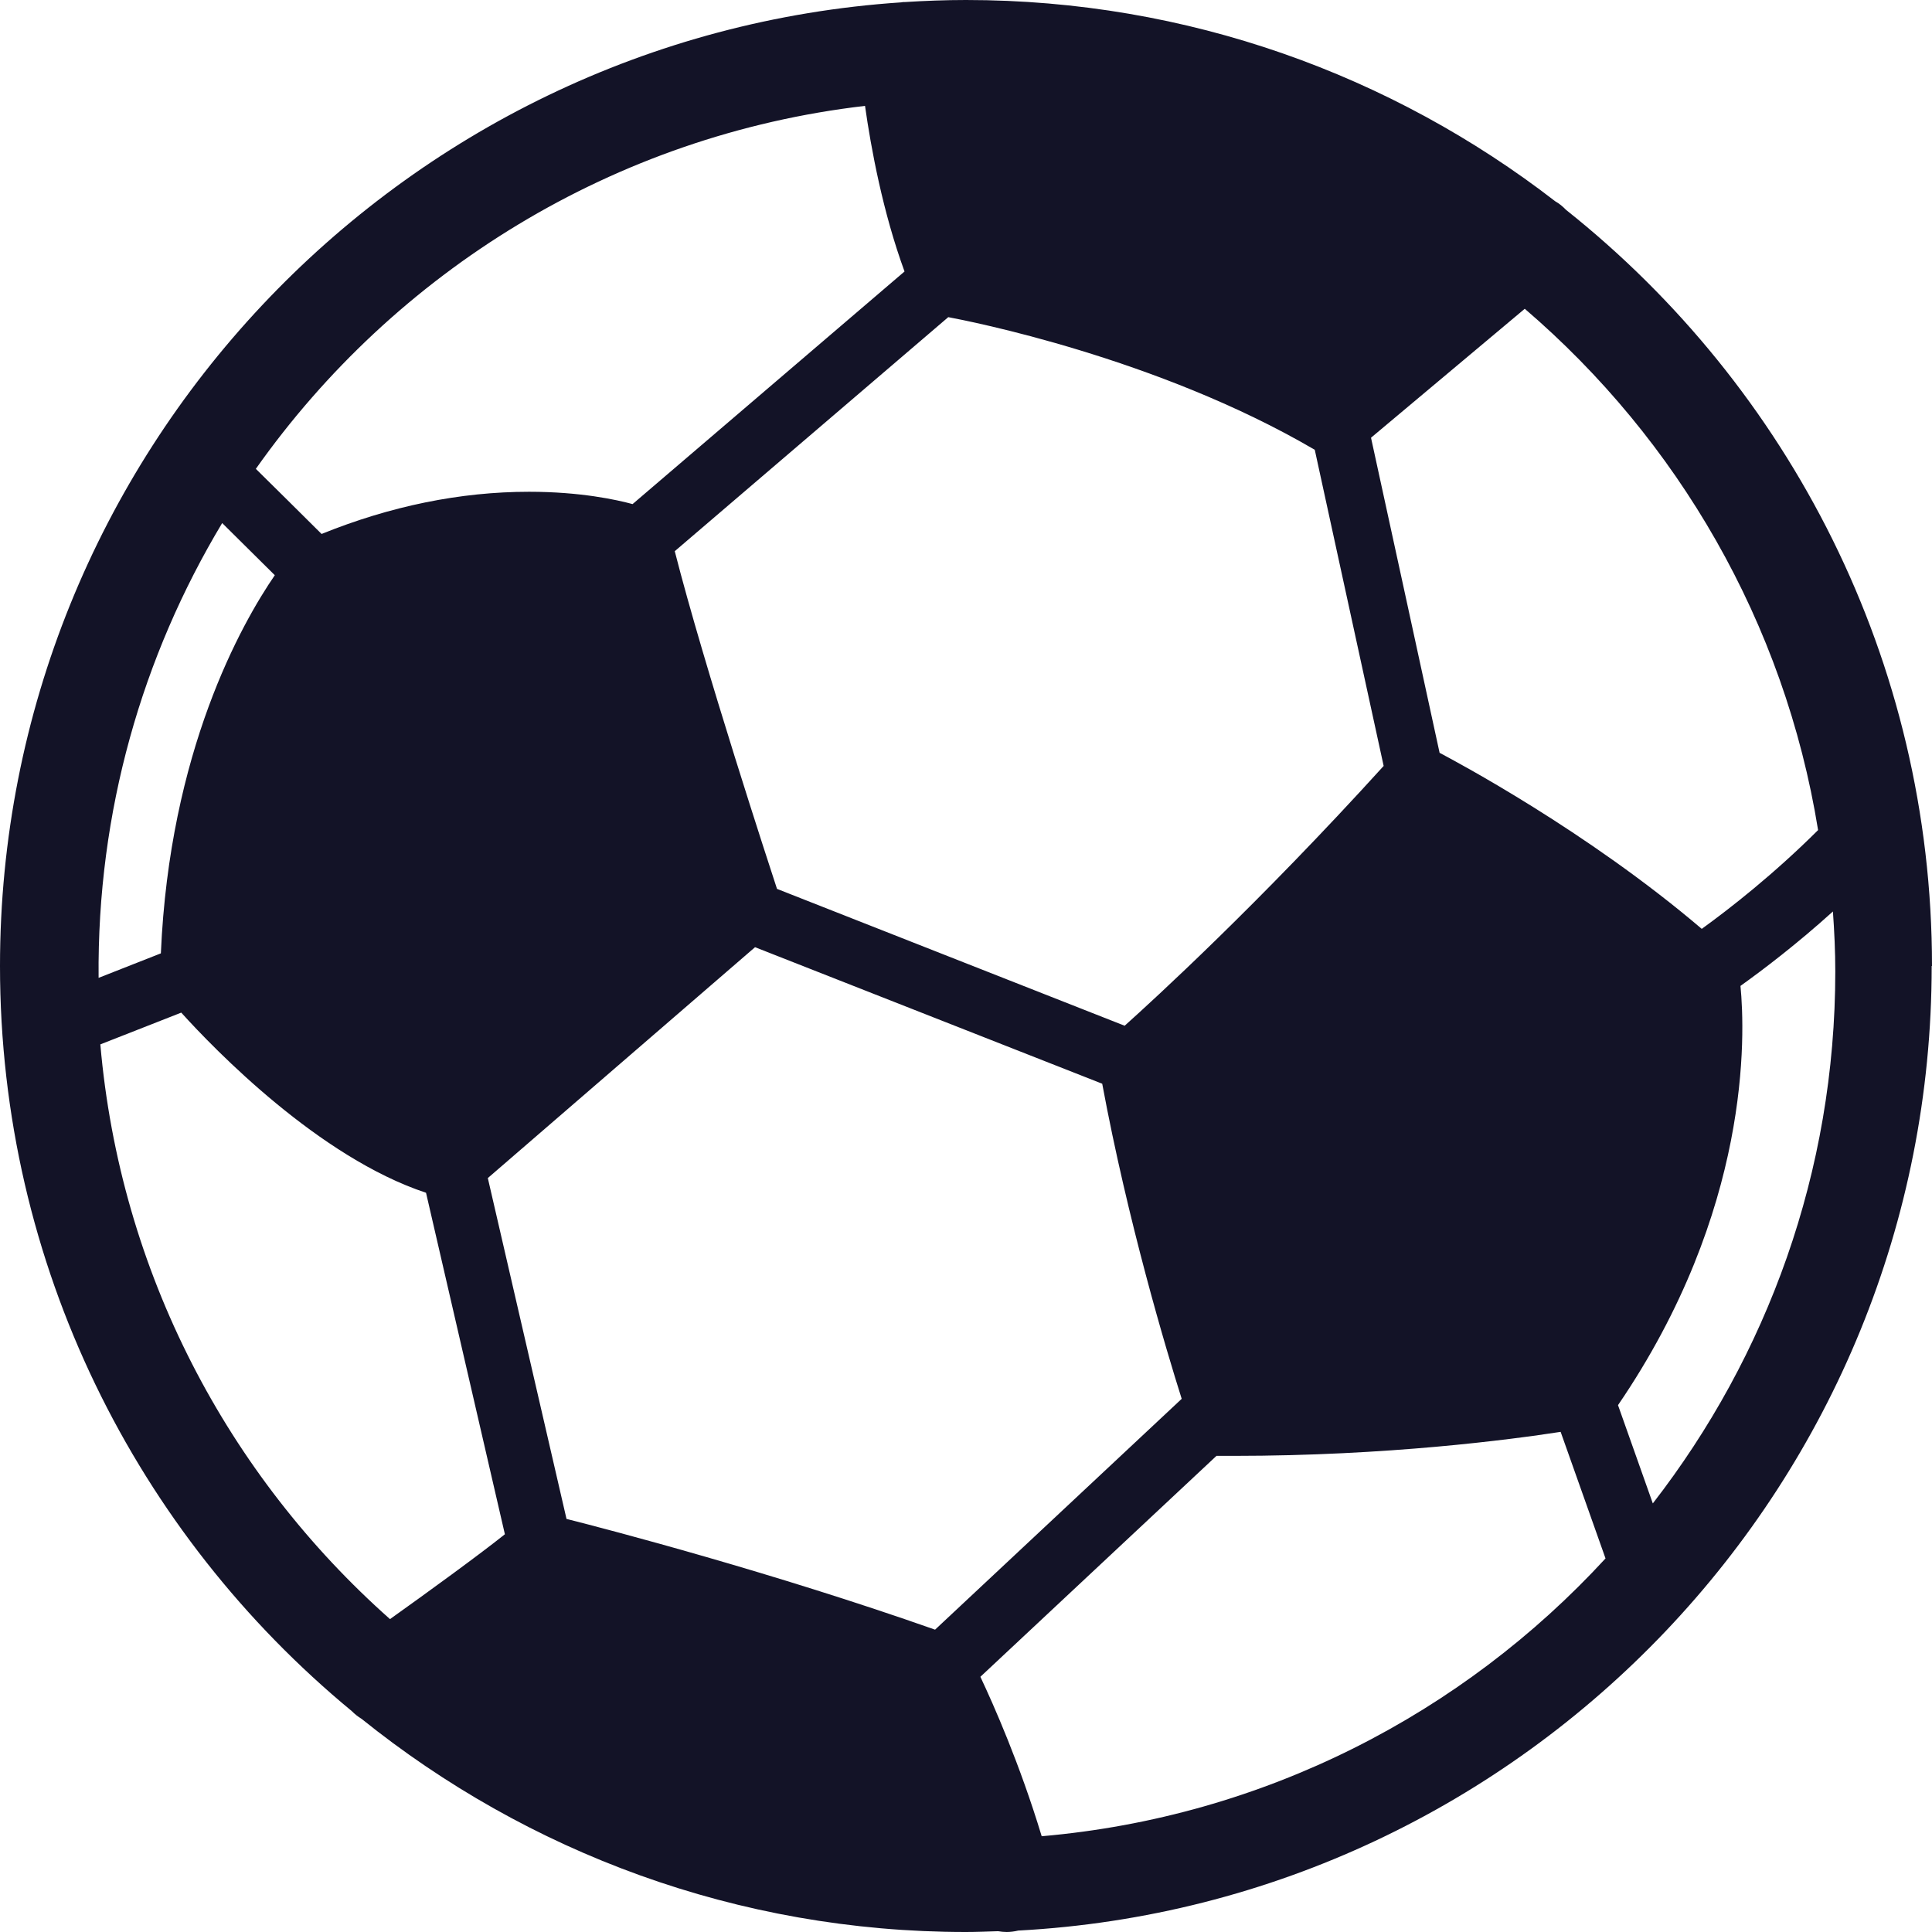 <?xml version="1.0" encoding="UTF-8"?>
<svg id="Calque_2" data-name="Calque 2" xmlns="http://www.w3.org/2000/svg" viewBox="0 0 122.26 122.26">
  <defs>
    <style>
      .cls-1 {
        fill: #131327;
        stroke-width: 0px;
      }
    </style>
  </defs>
  <g id="Calque_1-2" data-name="Calque 1">
    <g id="Layer_1" data-name="Layer 1">
      <path class="cls-1" d="m122.26,61.13c0-19.36-9.06-36.64-23.16-47.85-.21-.22-.43-.4-.68-.54C88.1,4.76,75.16,0,61.13,0c-1.3,0-2.59.05-3.87.13h-.12s-.08.02-.12.02C25.22,2.28,0,28.81,0,61.13c0,18.96,8.67,35.93,22.26,47.15.19.19.4.36.62.49,10.48,8.43,23.78,13.49,38.24,13.49.69,0,1.36-.03,2.04-.05.18.03.36.05.54.05.24,0,.48-.03.73-.09,32.17-1.72,57.81-28.44,57.81-61.04h.01Zm-63.08,42c-10.22-3.6-20.59-6.32-23.33-7.01l-4.98-21.57,16.91-14.61,21.97,8.64c1.62,8.72,4.04,16.81,5.03,19.94l-15.61,14.61h0Zm.83-83.06c1.23.23,13.19,2.55,23.15,8.37l.04.02c.93,4.28,3.03,13.89,4.36,20.01-7.91,8.72-14.56,14.8-16.39,16.44l-22-8.66c-.4-1.22-4.62-14.1-6.47-21.37l17.32-14.82h0Zm44.58,75.06l-2.2-6.21c8.42-12.33,8.05-23.44,7.75-26.53,1.45-1.04,3.56-2.64,5.85-4.71.09,1.26.15,2.52.15,3.8,0,12.67-4.32,24.34-11.54,33.65h-.01Zm10.46-42.6c-2.79,2.78-5.56,4.95-7.36,6.25-7.29-6.21-15.61-10.62-16.59-11.14-1.32-6.07-3.39-15.6-4.34-19.94l9.73-8.16c9.67,8.29,16.44,19.86,18.56,32.98h0ZM54.74,6.7c.38,2.69,1.13,6.74,2.5,10.48l-17.21,14.72c-.99-.27-3.28-.78-6.55-.78-4.36,0-8.78.91-13.13,2.67-1.44-1.43-3-2.98-4.16-4.12,8.8-12.47,22.65-21.12,38.55-22.97ZM14.05,33.09c1,.99,2.2,2.18,3.34,3.31-2.12,3.09-6.66,11.15-7.21,23.93l-3.94,1.55h0c-.1-10.53,2.77-20.37,7.82-28.78h0Zm-7.7,33l5.12-2.01c2.14,2.37,8.74,9.17,15.49,11.4l4.99,21.61c-1.61,1.29-4.9,3.68-7.27,5.37-10.25-9.09-17.08-21.94-18.33-36.37Zm59.57,50.11c-1.38-4.56-3.04-8.31-3.88-10.09l14.94-13.98h1.09c9.72,0,17.52-1.03,20.69-1.52l2.84,8.01c-9.04,9.83-21.61,16.36-35.68,17.58h0Z"/>
    </g>
  </g>
</svg>
